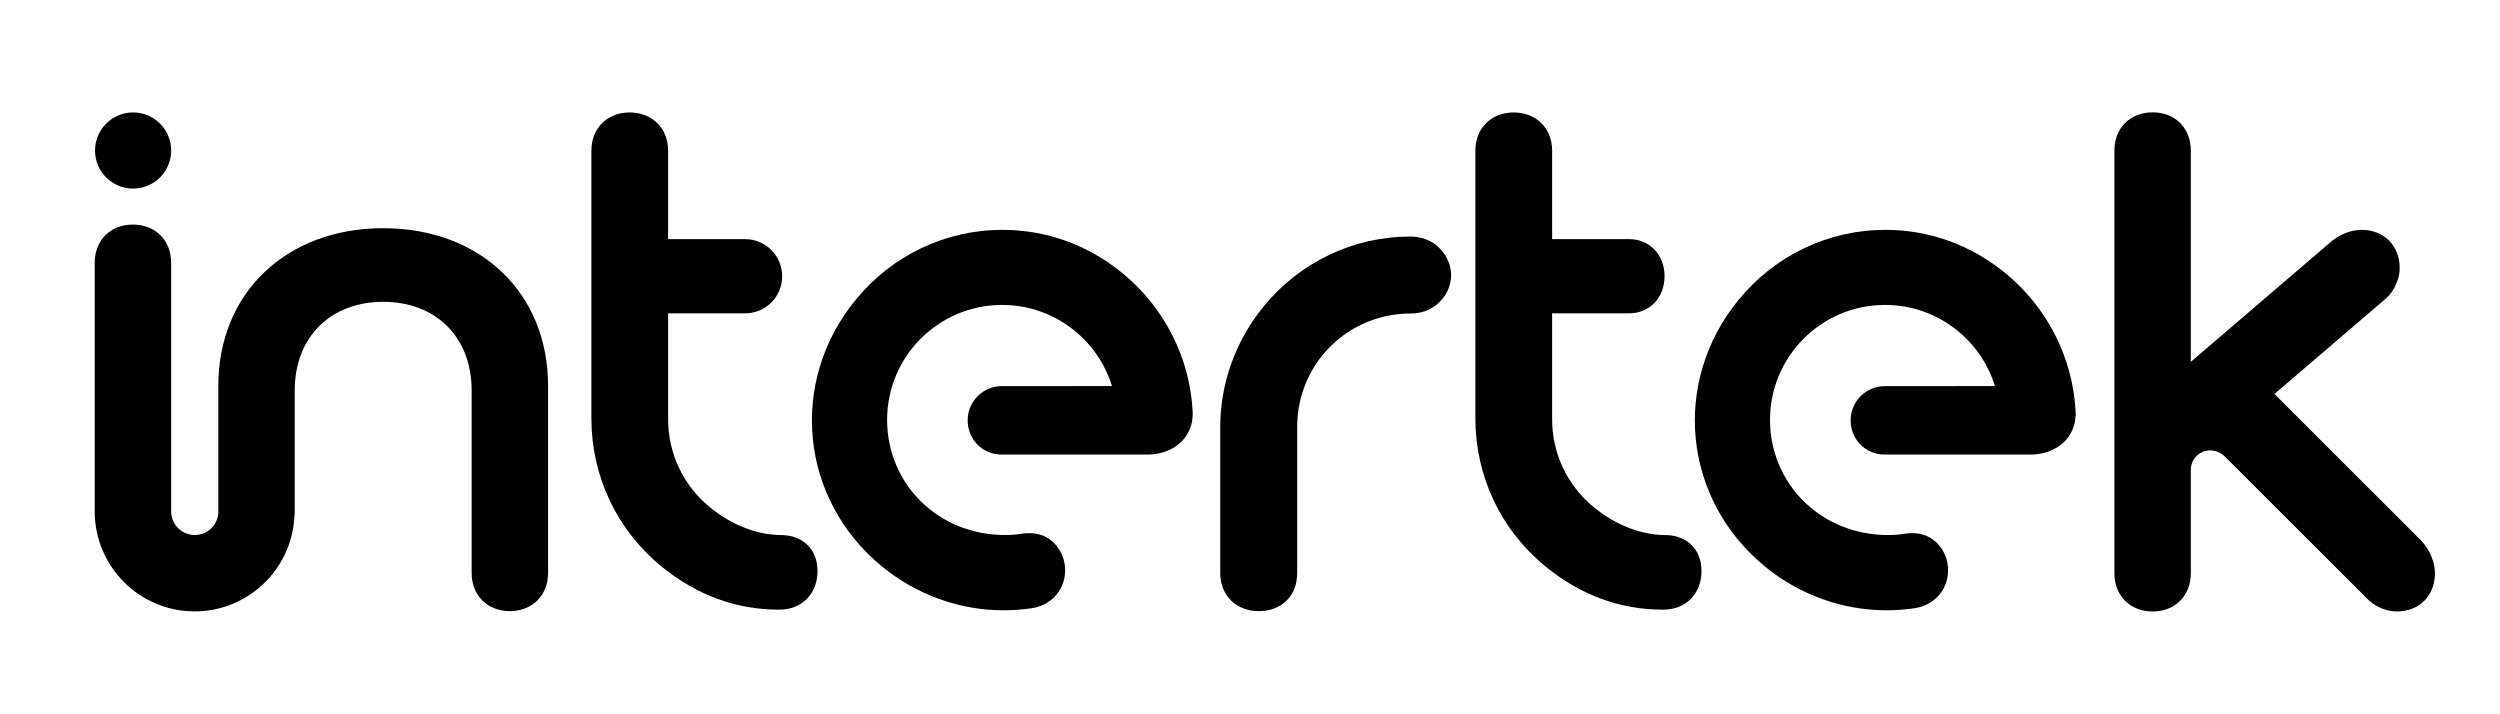<?xml version="1.0" encoding="utf-8"?>
<!-- Generator: Adobe Illustrator 27.2.0, SVG Export Plug-In . SVG Version: 6.00 Build 0)  -->
<svg version="1.1" id="Layer_1" xmlns="http://www.w3.org/2000/svg" xmlns:xlink="http://www.w3.org/1999/xlink" x="0px" y="0px"
	 viewBox="0 0 634 181" style="enable-background:new 0 0 634 181;" xml:space="preserve">
<style type="text/css">
	.st0{fill:#000;}
	.st1{fill:#000;}
</style>
<path class="st0" d="M33.75,47.83c5.33,0,9.66-4.32,9.66-9.66c0-5.33-4.32-9.66-9.66-9.66c-5.33,0-9.65,4.32-9.65,9.66
	C24.09,43.5,28.41,47.83,33.75,47.83"/>
<path class="st1" d="M357.65,59.99l-0.01,0.02L357.65,59.99c-14.42,0-27.98,6.46-37.2,17.73c-7.12,8.69-11.02,19.59-11,30.68v36.89
	c0,5.71,4.02,9.69,9.78,9.69c5.83,0,9.74-3.9,9.74-9.69v-37.3c0.05-6.56,2.34-12.95,6.47-17.98c5.46-6.67,13.57-10.5,22.24-10.5
	V79.5h0.28c2.34,0,4.61-0.81,6.4-2.27c1.99-1.63,3.25-3.87,3.57-6.3c0.33-2.58-0.44-5.1-2.22-7.28
	C363.24,60.63,359.96,59.99,357.65,59.99"/>
<path class="st1" d="M97.19,57.87c-24.62,0-41.82,16.44-41.82,39.97v31.85l0.01,0.26c-0.14,3.21-2.77,5.73-5.98,5.73
	c-3.15,0-5.74-2.44-5.98-5.53H43.4V66.64c0-5.71-3.99-9.69-9.69-9.69c-5.71,0-9.69,3.99-9.69,9.69v63.05
	c0,13.99,11.36,25.36,25.32,25.36c13.46,0,24.58-10.52,25.32-23.97c0.05-0.45,0.09-0.91,0.09-1.39V98.97
	c0-13.42,9.02-22.43,22.43-22.43c13.42,0,22.43,9.02,22.43,22.43v46.32c0,5.71,3.99,9.69,9.69,9.69c5.71,0,9.69-3.99,9.69-9.69
	V97.84C139.01,74.31,121.82,57.87,97.19,57.87"/>
<path class="st1" d="M198.07,135.69c-6.14-0.04-12.57-2.56-18.08-7.08c-6.74-5.52-10.61-13.7-10.55-22.45V79.46h19.52
	c5.21,0,9.4-4.19,9.4-9.4c0-5.21-4.22-9.42-9.43-9.42l-19.5,0V38.21c0-5.71-4.05-9.69-9.75-9.69c-5.71,0-9.7,3.99-9.7,9.69v67.96
	c0.01,14.53,6.38,28.15,17.72,37.44c8.91,7.3,18.94,11,29.82,11h0.11c5.71,0,9.69-4.02,9.69-9.78
	C207.34,139.37,203.65,135.7,198.07,135.69"/>
<path class="st1" d="M614.12,137.21L576.8,99.91l28.39-24.32c2.02-1.84,3.37-4.89,3.37-7.6c0-5.71-3.98-9.7-9.69-9.7
	c-2.78,0-5.84,1.27-8.17,3.39l-35.11,30.08V38.18c0-5.71-3.98-9.69-9.69-9.69c-5.71,0-9.69,3.99-9.69,9.69v107.2
	c0,5.7,3.99,9.69,9.69,9.69c5.71,0,9.69-3.99,9.69-9.69v-26.25c0.01-1.36,0.58-2.71,1.67-3.68c2.05-1.82,5.11-1.56,7.06,0.42
	l35.88,35.84c1.84,2.02,4.88,3.36,7.6,3.36c5.71,0,9.7-3.98,9.7-9.69C617.51,142.6,616.24,139.55,614.12,137.21"/>
<path class="st1" d="M422.25,135.69c-6.14-0.04-12.57-2.56-18.08-7.08c-6.74-5.52-10.61-13.7-10.55-22.45V79.46h19.5
	c5.22,0,9.01-3.96,9.01-9.41c0-5.45-3.79-9.41-9.01-9.41h-19.5V38.21c0-5.71-4.05-9.69-9.75-9.69c-5.71,0-9.71,3.99-9.71,9.69v67.96
	c0.01,14.53,6.38,28.15,17.72,37.44c8.91,7.3,18.94,11,29.82,11h0.11c5.71,0,9.69-4.02,9.69-9.78
	C431.52,139.37,427.83,135.7,422.25,135.69"/>
<path class="st1" d="M508.59,69.29c-8.79-7.2-19.34-11-30.49-11c-14.4,0-27.96,6.46-37.19,17.74
	c-17.09,20.86-14.13,50.59,6.73,67.68c8.71,7.13,19.64,11.06,30.79,11.06c2.39,0,4.8-0.18,7.16-0.53c1.79-0.27,4.33-1.1,6.3-3.51
	c3.33-4.07,2.71-10.31-1.36-13.64c-1.52-1.25-3.42-1.88-5.64-1.88c-0.6,0-1.22,0.04-1.85,0.14c-1.4,0.24-2.84,0.33-4.3,0.33
	c-17,0-29.86-13.08-29.86-29.19c0-16.1,13.05-29.16,29.16-29.16c13.12,0,24.21,8.67,27.88,20.58l-27.92,0.01
	c-4.8,0-8.68,3.89-8.68,8.68c0,4.8,3.75,8.67,8.55,8.67h37.14c4.02,0,7.32-1.71,9.17-3.97c1.56-1.91,2.32-4.28,2.2-6.87
	C525.7,90.81,519.22,78,508.59,69.29"/>
<path class="st1" d="M284.68,69.29c-8.79-7.2-19.34-11-30.49-11c-14.4,0-27.96,6.46-37.19,17.74
	c-17.09,20.86-14.13,50.59,6.73,67.68c8.71,7.13,19.64,11.06,30.79,11.06c2.39,0,4.8-0.18,7.16-0.53c1.79-0.27,4.33-1.1,6.3-3.51
	c3.33-4.07,2.71-10.31-1.36-13.64c-1.52-1.25-3.42-1.88-5.64-1.88c-0.6,0-1.22,0.04-1.85,0.14c-1.4,0.24-2.84,0.33-4.3,0.33
	c-17,0-29.86-13.08-29.86-29.19c0-16.1,13.05-29.16,29.16-29.16c13.11,0,24.21,8.67,27.87,20.58l-27.92,0.01
	c-4.79,0-8.68,3.89-8.68,8.68c0,4.8,3.75,8.67,8.55,8.67h37.14c4.02,0,7.32-1.71,9.17-3.97c1.56-1.91,2.32-4.28,2.2-6.87
	C301.79,90.81,295.31,78,284.68,69.29"/>
</svg>
